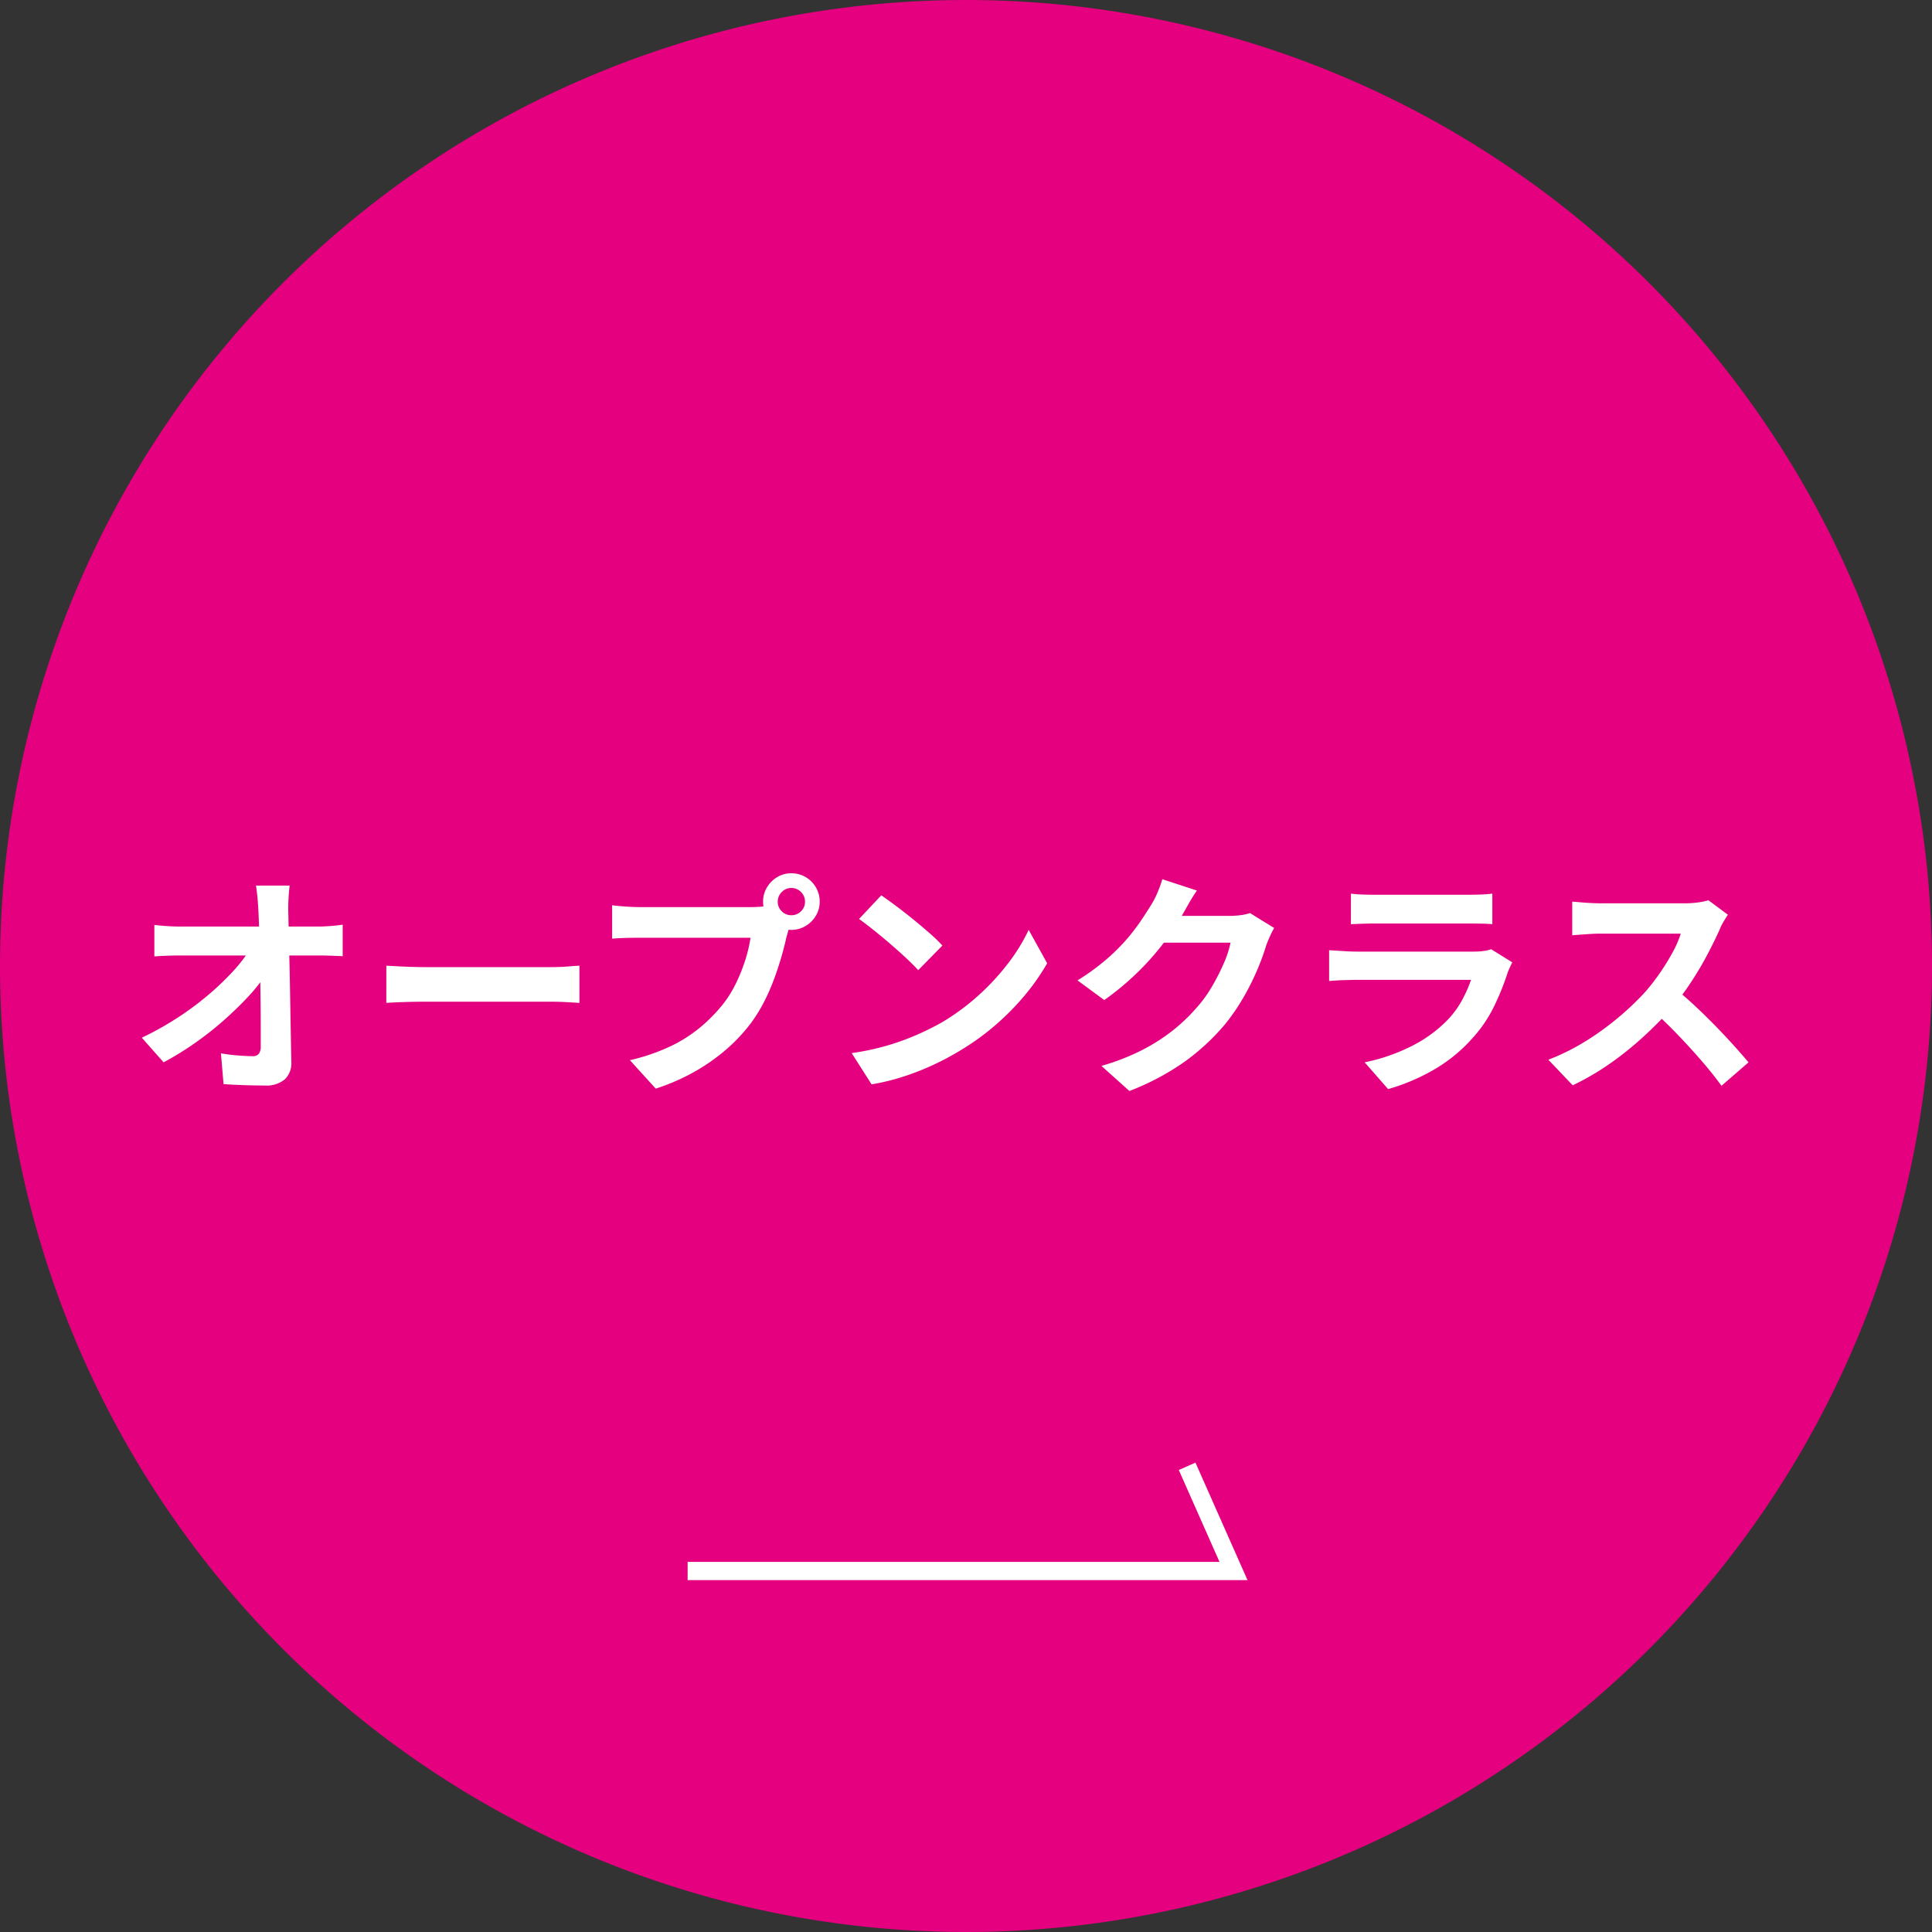 <svg xmlns="http://www.w3.org/2000/svg" width="212" height="212" viewBox="0 0 212 212">
  <rect x="0" y="0" width="212" height="212" fill="#333333" stroke="none"/>
  <g id="グループ_187" data-name="グループ 187" transform="translate(-1518 -2730)">
    <path id="パス_83" data-name="パス 83" d="M106,0A106,106,0,1,1,0,106,106,106,0,0,1,106,0Z" transform="translate(1518 2730)" fill="#e4007f"/>
    <path id="パス_84" data-name="パス 84" d="M17.784-20.826q-.078.6-.117,1.3T17.628-18.2q.026,1.092.052,2.366t.065,2.7q.039,1.43.065,2.925l.052,2.99q.026,1.5.052,2.938t.052,2.769a2.463,2.463,0,0,1-.7,1.937,3.113,3.113,0,0,1-2.21.689q-1.17,0-2.288-.039T10.53.962l-.286-3.38q.884.156,1.846.234t1.612.078a.849.849,0,0,0,.7-.26,1.333,1.333,0,0,0,.208-.832V-5.239q0-1.157-.013-2.47t-.039-2.7q-.026-1.391-.052-2.769t-.065-2.652q-.039-1.274-.091-2.366-.052-.858-.117-1.5t-.143-1.131ZM2.938-16.51q.572.078,1.391.13t1.5.052H20.9q.624,0,1.43-.065t1.274-.143v3.458L22.3-13.13q-.689-.026-1.209-.026H5.9q-.7,0-1.482.026t-1.482.078ZM1.56-4.134A33.594,33.594,0,0,0,5.434-6.292a32.832,32.832,0,0,0,3.38-2.5,30.244,30.244,0,0,0,2.717-2.587,16.142,16.142,0,0,0,1.885-2.431l1.69.026.026,2.756a18.278,18.278,0,0,1-2,2.5q-1.222,1.3-2.7,2.6A35.479,35.479,0,0,1,7.28-3.471,32.764,32.764,0,0,1,3.952-1.43Zm26.832-7.9,1.2.065q.728.039,1.521.065t1.469.026H46.54q.91,0,1.716-.065t1.326-.091v4.082l-1.326-.078q-.884-.052-1.716-.052H32.578q-1.118,0-2.288.039t-1.9.091Zm42.952-7.02a1.41,1.41,0,0,0,.442,1.053,1.444,1.444,0,0,0,1.04.429,1.475,1.475,0,0,0,1.066-.429,1.41,1.41,0,0,0,.442-1.053,1.453,1.453,0,0,0-.442-1.066,1.453,1.453,0,0,0-1.066-.442,1.423,1.423,0,0,0-1.04.442A1.453,1.453,0,0,0,71.344-19.058Zm-1.612,0a3,3,0,0,1,.429-1.573,3.213,3.213,0,0,1,1.131-1.131,2.955,2.955,0,0,1,1.534-.416,3.072,3.072,0,0,1,1.573.416,3.078,3.078,0,0,1,1.131,1.131,3.072,3.072,0,0,1,.416,1.573,2.955,2.955,0,0,1-.416,1.534A3.213,3.213,0,0,1,74.4-16.393a3,3,0,0,1-1.573.429,2.887,2.887,0,0,1-1.534-.429,3.361,3.361,0,0,1-1.131-1.131A2.887,2.887,0,0,1,69.732-19.058ZM72.878-17a4.4,4.4,0,0,0-.312.871q-.13.507-.26.923-.208.962-.546,2.145t-.806,2.457a22.959,22.959,0,0,1-1.105,2.522,16.768,16.768,0,0,1-1.443,2.34,18.716,18.716,0,0,1-2.73,2.912A21.511,21.511,0,0,1,62.192-.39a22.991,22.991,0,0,1-4.238,1.846L55.12-1.664A22.031,22.031,0,0,0,59.592-3.2a15.711,15.711,0,0,0,3.263-2.08,18.022,18.022,0,0,0,2.457-2.5,12.718,12.718,0,0,0,1.469-2.366A19.165,19.165,0,0,0,67.795-12.7a15.062,15.062,0,0,0,.559-2.4H56.264q-.91,0-1.755.026T53.17-15v-3.666q.39.052.949.1t1.144.078q.585.026,1,.026H68.3q.39,0,.949-.026a4.462,4.462,0,0,0,1.079-.182Zm9.828-2.756q.676.468,1.586,1.144t1.885,1.469q.975.793,1.833,1.547a18.137,18.137,0,0,1,1.4,1.352l-2.652,2.7q-.494-.546-1.3-1.3T83.72-14.4q-.936-.806-1.846-1.534T80.262-17.16ZM79.456-2.444a27.536,27.536,0,0,0,3.822-.806,26.648,26.648,0,0,0,3.328-1.2,30.26,30.26,0,0,0,2.808-1.4A25.143,25.143,0,0,0,93.47-8.866a25.853,25.853,0,0,0,3.224-3.523,19.929,19.929,0,0,0,2.184-3.575l2.028,3.666a24.208,24.208,0,0,1-2.431,3.484A27.979,27.979,0,0,1,95.212-5.5a27.178,27.178,0,0,1-3.926,2.821,29.482,29.482,0,0,1-2.86,1.521A29.242,29.242,0,0,1,85.189.117,24.4,24.4,0,0,1,81.64.988Zm46.358-13.728q-.208.364-.442.871t-.416,1a26.414,26.414,0,0,1-.949,2.613A27.438,27.438,0,0,1,122.5-8.645a23.105,23.105,0,0,1-2.067,3.029,24.652,24.652,0,0,1-4.355,4.056,27.662,27.662,0,0,1-6.149,3.276L106.86-1.04a24.949,24.949,0,0,0,4.576-1.794,20.557,20.557,0,0,0,3.354-2.171,19.641,19.641,0,0,0,2.548-2.457A14.106,14.106,0,0,0,119-9.763a22.979,22.979,0,0,0,1.3-2.561,11.028,11.028,0,0,0,.728-2.236h-8.762l1.2-2.938H120.9a9.539,9.539,0,0,0,1.209-.078,5.147,5.147,0,0,0,1.053-.234Zm-8.476-4.108q-.468.676-.91,1.456t-.676,1.2a28.167,28.167,0,0,1-2.171,3.237,28.957,28.957,0,0,1-2.925,3.25,29.773,29.773,0,0,1-3.484,2.873l-2.938-2.158a25.086,25.086,0,0,0,3.029-2.184,21.428,21.428,0,0,0,2.275-2.223,21.611,21.611,0,0,0,1.651-2.132q.689-1.027,1.183-1.833a9.242,9.242,0,0,0,.65-1.287,11.936,11.936,0,0,0,.52-1.443Zm16.9.338a12.361,12.361,0,0,0,1.3.1q.754.026,1.4.026h10.01q.6,0,1.43-.026a12.887,12.887,0,0,0,1.378-.1v3.354q-.52-.052-1.339-.065t-1.521-.013h-9.958q-.624,0-1.365.026t-1.339.052Zm17.706,7.54q-.13.26-.273.572t-.221.52a28.635,28.635,0,0,1-1.5,3.731A14.7,14.7,0,0,1,147.6-4.108a17.129,17.129,0,0,1-4.368,3.549,22.229,22.229,0,0,1-4.914,2.067L135.746-1.43a20.373,20.373,0,0,0,5.226-1.82,14.571,14.571,0,0,0,3.77-2.73,10.055,10.055,0,0,0,1.677-2.249,15.007,15.007,0,0,0,1-2.249H134.862q-.468,0-1.326.026t-1.69.1v-3.38l1.625.1q.793.052,1.391.052h12.87a7.477,7.477,0,0,0,1.131-.078,3.7,3.7,0,0,0,.767-.182Zm23.66-5.226q-.156.234-.455.728a5.553,5.553,0,0,0-.455.91q-.546,1.222-1.339,2.73t-1.794,3.029a29.973,29.973,0,0,1-2.119,2.847,43.37,43.37,0,0,1-3.211,3.237,35.179,35.179,0,0,1-3.692,2.938,28.309,28.309,0,0,1-3.965,2.3L155.9-1.716a24.188,24.188,0,0,0,4.082-2.028A30.488,30.488,0,0,0,163.644-6.4a30.348,30.348,0,0,0,2.912-2.782,23.375,23.375,0,0,0,1.625-2.106,24.8,24.8,0,0,0,1.365-2.223,11.271,11.271,0,0,0,.884-2.041h-8.814q-.546,0-1.144.039t-1.131.078q-.533.039-.819.065v-3.692q.39.026.962.078t1.157.078q.585.026.975.026h9.178a10.97,10.97,0,0,0,1.573-.1,6.756,6.756,0,0,0,1.1-.234ZM169.78-9.542q1.014.806,2.158,1.872T174.2-5.46q1.118,1.144,2.067,2.2t1.6,1.833L174.9,1.144q-.962-1.326-2.2-2.756t-2.6-2.847q-1.365-1.417-2.769-2.691Z" transform="translate(1532 2848)" fill="#fff"/>
    <path id="パス_78" data-name="パス 78" d="M1575.23,1747.72h59.9l-5.089-11.486" transform="translate(18.223 1154.666)" fill="none" stroke="#fff" stroke-width="2"/>
  </g>
</svg>
